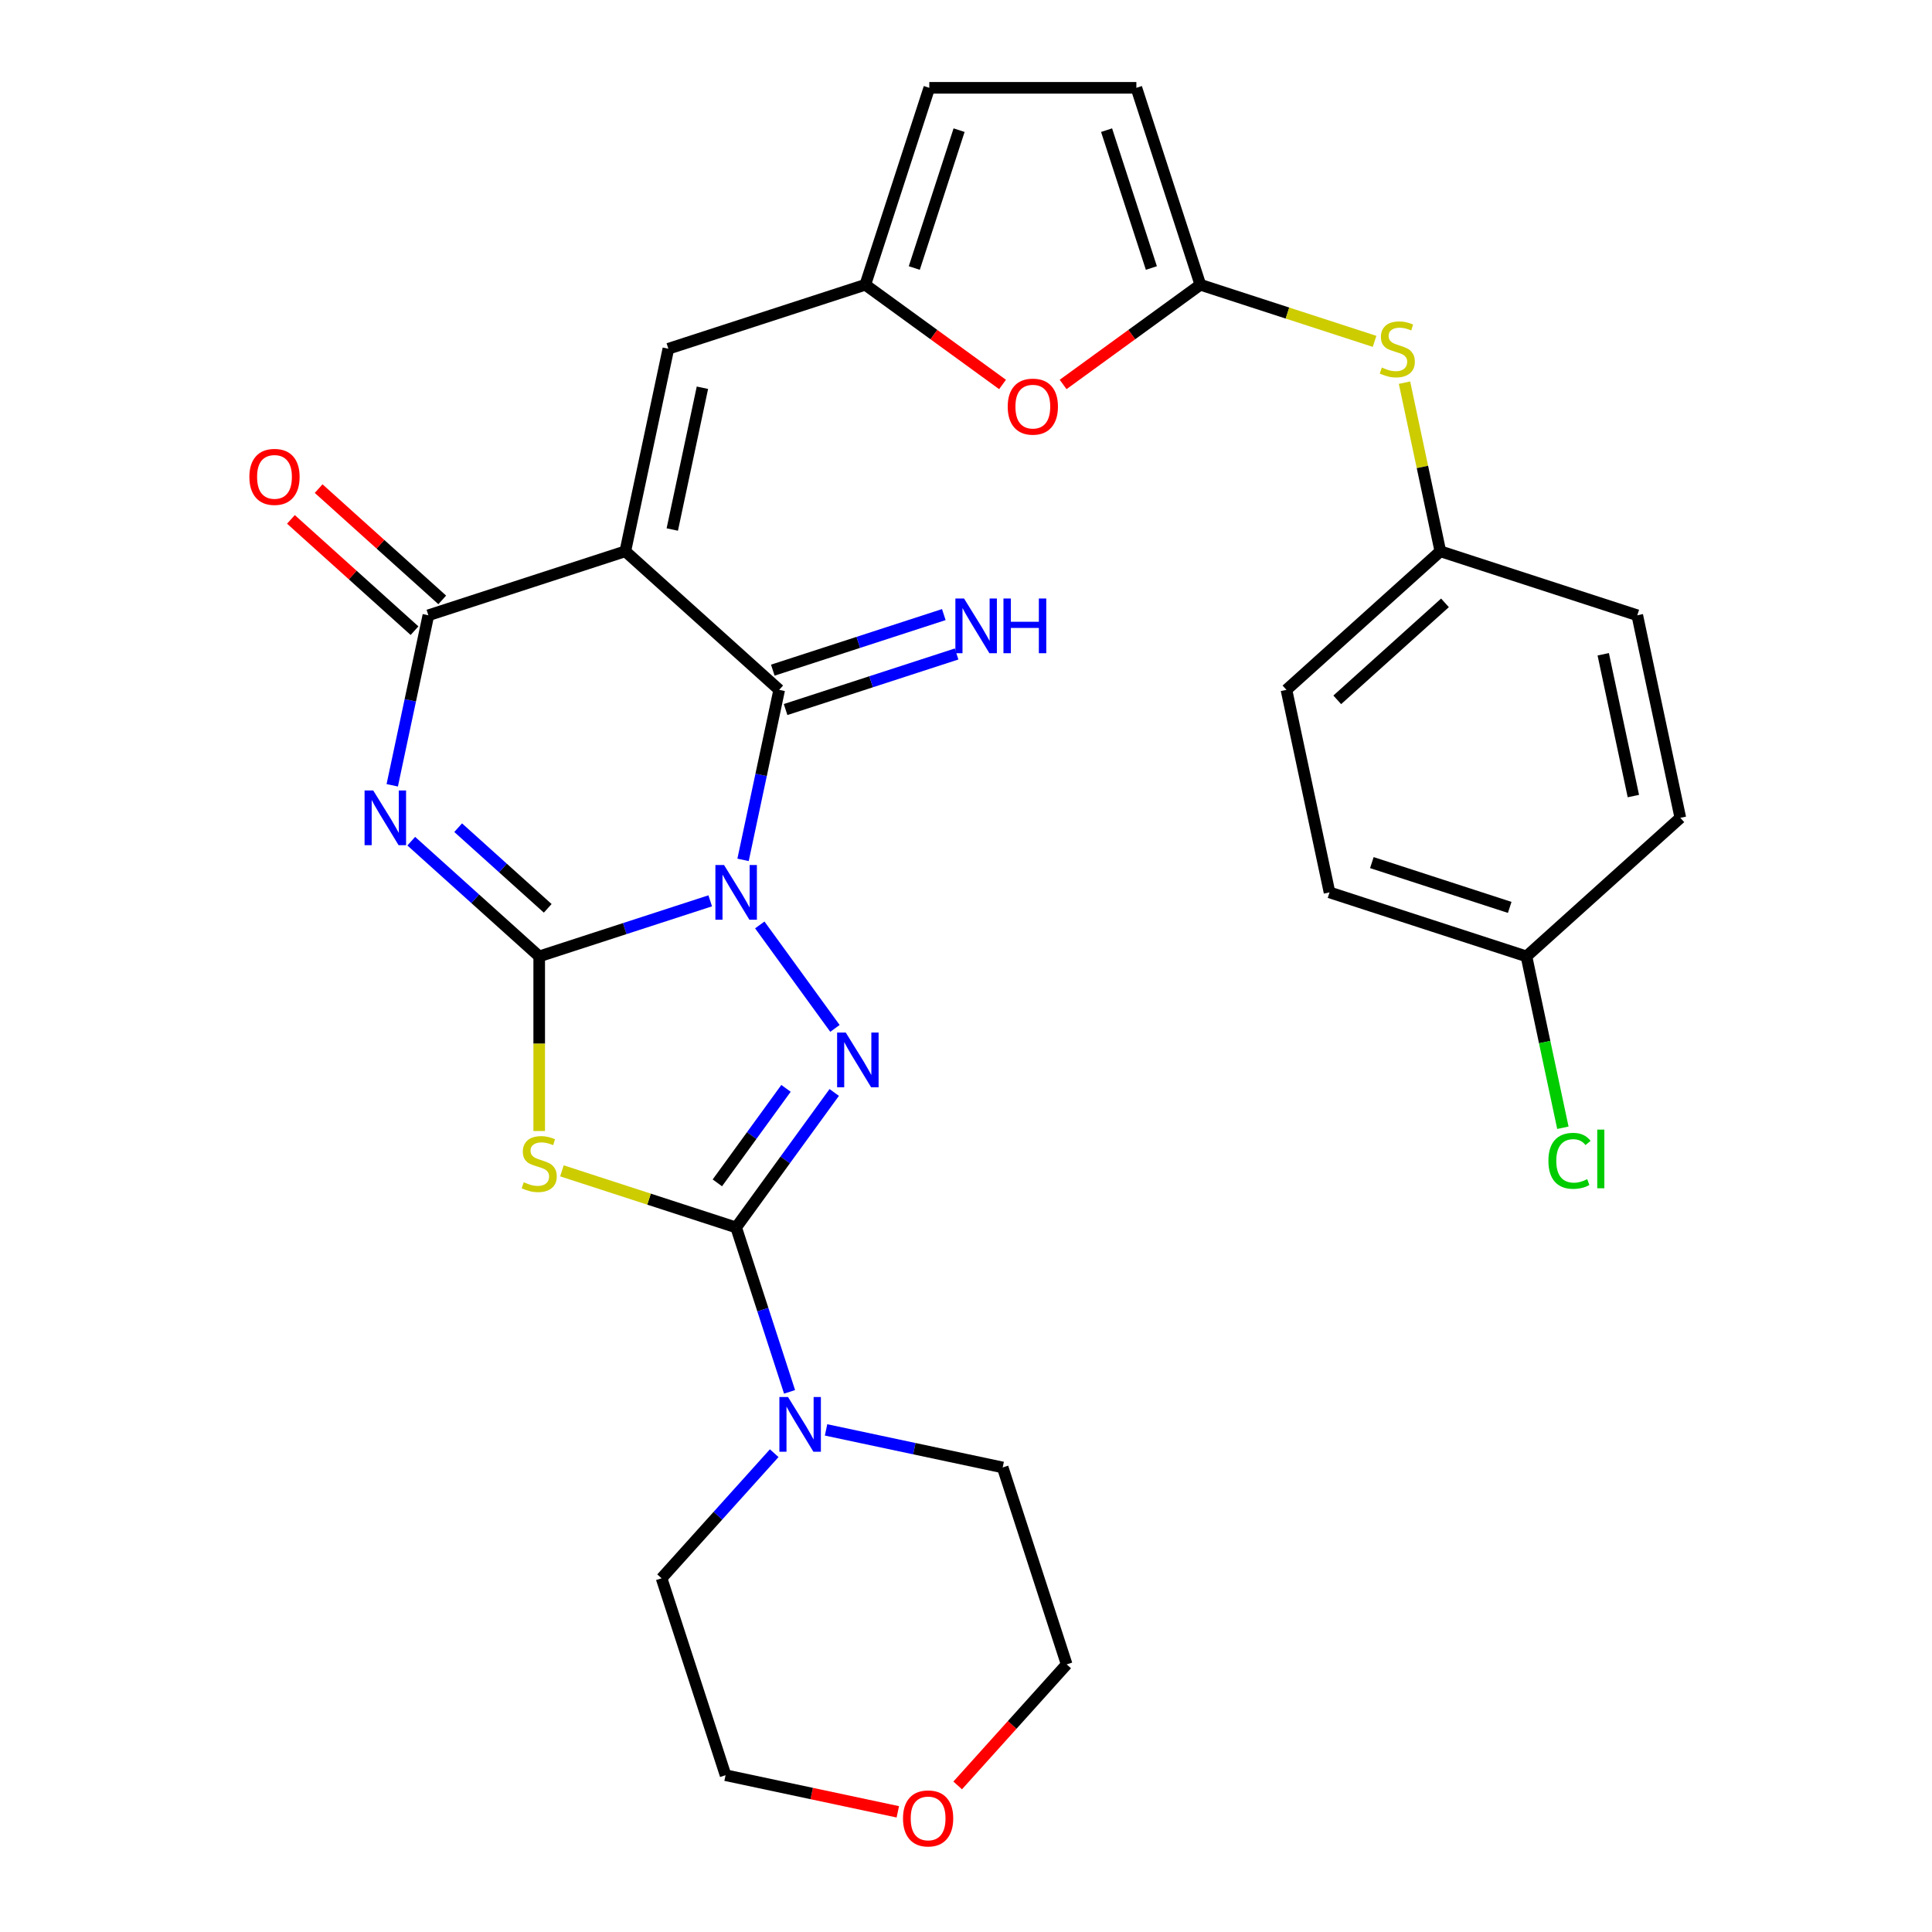 <?xml version='1.0' encoding='iso-8859-1'?>
<svg version='1.1' baseProfile='full'
              xmlns='http://www.w3.org/2000/svg'
                      xmlns:rdkit='http://www.rdkit.org/xml'
                      xmlns:xlink='http://www.w3.org/1999/xlink'
                  xml:space='preserve'
width='1000px' height='1000px' viewBox='0 0 1000 1000'>
<!-- END OF HEADER -->
<rect style='opacity:1.0;fill:#FFFFFF;stroke:none' width='1000' height='1000' x='0' y='0'> </rect>
<path class='bond-0' d='M 367.609,466.265 L 323.351,480.645' style='fill:none;fill-rule:evenodd;stroke:#0000FF;stroke-width:6px;stroke-linecap:butt;stroke-linejoin:miter;stroke-opacity:1' />
<path class='bond-0' d='M 323.351,480.645 L 279.093,495.025' style='fill:none;fill-rule:evenodd;stroke:#000000;stroke-width:6px;stroke-linecap:butt;stroke-linejoin:miter;stroke-opacity:1' />
<path class='bond-3' d='M 393.263,478.744 L 432.171,532.296' style='fill:none;fill-rule:evenodd;stroke:#0000FF;stroke-width:6px;stroke-linecap:butt;stroke-linejoin:miter;stroke-opacity:1' />
<path class='bond-5' d='M 384.607,445.065 L 393.96,401.065' style='fill:none;fill-rule:evenodd;stroke:#0000FF;stroke-width:6px;stroke-linecap:butt;stroke-linejoin:miter;stroke-opacity:1' />
<path class='bond-5' d='M 393.96,401.065 L 403.312,357.066' style='fill:none;fill-rule:evenodd;stroke:#000000;stroke-width:6px;stroke-linecap:butt;stroke-linejoin:miter;stroke-opacity:1' />
<path class='bond-1' d='M 279.093,495.025 L 245.978,465.208' style='fill:none;fill-rule:evenodd;stroke:#000000;stroke-width:6px;stroke-linecap:butt;stroke-linejoin:miter;stroke-opacity:1' />
<path class='bond-1' d='M 245.978,465.208 L 212.862,435.39' style='fill:none;fill-rule:evenodd;stroke:#0000FF;stroke-width:6px;stroke-linecap:butt;stroke-linejoin:miter;stroke-opacity:1' />
<path class='bond-1' d='M 283.502,470.15 L 260.321,449.277' style='fill:none;fill-rule:evenodd;stroke:#000000;stroke-width:6px;stroke-linecap:butt;stroke-linejoin:miter;stroke-opacity:1' />
<path class='bond-1' d='M 260.321,449.277 L 237.14,428.405' style='fill:none;fill-rule:evenodd;stroke:#0000FF;stroke-width:6px;stroke-linecap:butt;stroke-linejoin:miter;stroke-opacity:1' />
<path class='bond-6' d='M 279.093,495.025 L 279.093,540.215' style='fill:none;fill-rule:evenodd;stroke:#000000;stroke-width:6px;stroke-linecap:butt;stroke-linejoin:miter;stroke-opacity:1' />
<path class='bond-6' d='M 279.093,540.215 L 279.093,585.406' style='fill:none;fill-rule:evenodd;stroke:#CCCC00;stroke-width:6px;stroke-linecap:butt;stroke-linejoin:miter;stroke-opacity:1' />
<path class='bond-31' d='M 203.022,406.468 L 212.374,362.468' style='fill:none;fill-rule:evenodd;stroke:#0000FF;stroke-width:6px;stroke-linecap:butt;stroke-linejoin:miter;stroke-opacity:1' />
<path class='bond-31' d='M 212.374,362.468 L 221.727,318.469' style='fill:none;fill-rule:evenodd;stroke:#000000;stroke-width:6px;stroke-linecap:butt;stroke-linejoin:miter;stroke-opacity:1' />
<path class='bond-2' d='M 323.661,285.348 L 403.312,357.066' style='fill:none;fill-rule:evenodd;stroke:#000000;stroke-width:6px;stroke-linecap:butt;stroke-linejoin:miter;stroke-opacity:1' />
<path class='bond-7' d='M 323.661,285.348 L 221.727,318.469' style='fill:none;fill-rule:evenodd;stroke:#000000;stroke-width:6px;stroke-linecap:butt;stroke-linejoin:miter;stroke-opacity:1' />
<path class='bond-8' d='M 323.661,285.348 L 345.946,180.51' style='fill:none;fill-rule:evenodd;stroke:#000000;stroke-width:6px;stroke-linecap:butt;stroke-linejoin:miter;stroke-opacity:1' />
<path class='bond-8' d='M 347.972,274.079 L 363.571,200.692' style='fill:none;fill-rule:evenodd;stroke:#000000;stroke-width:6px;stroke-linecap:butt;stroke-linejoin:miter;stroke-opacity:1' />
<path class='bond-4' d='M 431.793,565.455 L 406.41,600.39' style='fill:none;fill-rule:evenodd;stroke:#0000FF;stroke-width:6px;stroke-linecap:butt;stroke-linejoin:miter;stroke-opacity:1' />
<path class='bond-4' d='M 406.41,600.39 L 381.028,635.326' style='fill:none;fill-rule:evenodd;stroke:#000000;stroke-width:6px;stroke-linecap:butt;stroke-linejoin:miter;stroke-opacity:1' />
<path class='bond-4' d='M 406.836,563.336 L 389.068,587.791' style='fill:none;fill-rule:evenodd;stroke:#0000FF;stroke-width:6px;stroke-linecap:butt;stroke-linejoin:miter;stroke-opacity:1' />
<path class='bond-4' d='M 389.068,587.791 L 371.301,612.245' style='fill:none;fill-rule:evenodd;stroke:#000000;stroke-width:6px;stroke-linecap:butt;stroke-linejoin:miter;stroke-opacity:1' />
<path class='bond-10' d='M 381.028,635.326 L 394.853,677.874' style='fill:none;fill-rule:evenodd;stroke:#000000;stroke-width:6px;stroke-linecap:butt;stroke-linejoin:miter;stroke-opacity:1' />
<path class='bond-10' d='M 394.853,677.874 L 408.677,720.421' style='fill:none;fill-rule:evenodd;stroke:#0000FF;stroke-width:6px;stroke-linecap:butt;stroke-linejoin:miter;stroke-opacity:1' />
<path class='bond-30' d='M 381.028,635.326 L 335.94,620.676' style='fill:none;fill-rule:evenodd;stroke:#000000;stroke-width:6px;stroke-linecap:butt;stroke-linejoin:miter;stroke-opacity:1' />
<path class='bond-30' d='M 335.94,620.676 L 290.853,606.026' style='fill:none;fill-rule:evenodd;stroke:#CCCC00;stroke-width:6px;stroke-linecap:butt;stroke-linejoin:miter;stroke-opacity:1' />
<path class='bond-13' d='M 406.624,367.259 L 450.882,352.879' style='fill:none;fill-rule:evenodd;stroke:#000000;stroke-width:6px;stroke-linecap:butt;stroke-linejoin:miter;stroke-opacity:1' />
<path class='bond-13' d='M 450.882,352.879 L 495.139,338.499' style='fill:none;fill-rule:evenodd;stroke:#0000FF;stroke-width:6px;stroke-linecap:butt;stroke-linejoin:miter;stroke-opacity:1' />
<path class='bond-13' d='M 400,346.872 L 444.258,332.492' style='fill:none;fill-rule:evenodd;stroke:#000000;stroke-width:6px;stroke-linecap:butt;stroke-linejoin:miter;stroke-opacity:1' />
<path class='bond-13' d='M 444.258,332.492 L 488.515,318.112' style='fill:none;fill-rule:evenodd;stroke:#0000FF;stroke-width:6px;stroke-linecap:butt;stroke-linejoin:miter;stroke-opacity:1' />
<path class='bond-17' d='M 228.899,310.504 L 196.913,281.704' style='fill:none;fill-rule:evenodd;stroke:#000000;stroke-width:6px;stroke-linecap:butt;stroke-linejoin:miter;stroke-opacity:1' />
<path class='bond-17' d='M 196.913,281.704 L 164.927,252.904' style='fill:none;fill-rule:evenodd;stroke:#FF0000;stroke-width:6px;stroke-linecap:butt;stroke-linejoin:miter;stroke-opacity:1' />
<path class='bond-17' d='M 214.555,326.434 L 182.569,297.634' style='fill:none;fill-rule:evenodd;stroke:#000000;stroke-width:6px;stroke-linecap:butt;stroke-linejoin:miter;stroke-opacity:1' />
<path class='bond-17' d='M 182.569,297.634 L 150.584,268.834' style='fill:none;fill-rule:evenodd;stroke:#FF0000;stroke-width:6px;stroke-linecap:butt;stroke-linejoin:miter;stroke-opacity:1' />
<path class='bond-11' d='M 345.946,180.51 L 447.88,147.389' style='fill:none;fill-rule:evenodd;stroke:#000000;stroke-width:6px;stroke-linecap:butt;stroke-linejoin:miter;stroke-opacity:1' />
<path class='bond-9' d='M 621.302,147.389 L 585.786,173.193' style='fill:none;fill-rule:evenodd;stroke:#000000;stroke-width:6px;stroke-linecap:butt;stroke-linejoin:miter;stroke-opacity:1' />
<path class='bond-9' d='M 585.786,173.193 L 550.271,198.997' style='fill:none;fill-rule:evenodd;stroke:#FF0000;stroke-width:6px;stroke-linecap:butt;stroke-linejoin:miter;stroke-opacity:1' />
<path class='bond-16' d='M 621.302,147.389 L 666.39,162.039' style='fill:none;fill-rule:evenodd;stroke:#000000;stroke-width:6px;stroke-linecap:butt;stroke-linejoin:miter;stroke-opacity:1' />
<path class='bond-16' d='M 666.39,162.039 L 711.477,176.689' style='fill:none;fill-rule:evenodd;stroke:#CCCC00;stroke-width:6px;stroke-linecap:butt;stroke-linejoin:miter;stroke-opacity:1' />
<path class='bond-33' d='M 621.302,147.389 L 588.181,45.455' style='fill:none;fill-rule:evenodd;stroke:#000000;stroke-width:6px;stroke-linecap:butt;stroke-linejoin:miter;stroke-opacity:1' />
<path class='bond-33' d='M 595.947,138.723 L 572.762,67.369' style='fill:none;fill-rule:evenodd;stroke:#000000;stroke-width:6px;stroke-linecap:butt;stroke-linejoin:miter;stroke-opacity:1' />
<path class='bond-26' d='M 427.568,740.113 L 473.278,749.829' style='fill:none;fill-rule:evenodd;stroke:#0000FF;stroke-width:6px;stroke-linecap:butt;stroke-linejoin:miter;stroke-opacity:1' />
<path class='bond-26' d='M 473.278,749.829 L 518.987,759.545' style='fill:none;fill-rule:evenodd;stroke:#000000;stroke-width:6px;stroke-linecap:butt;stroke-linejoin:miter;stroke-opacity:1' />
<path class='bond-27' d='M 400.729,752.165 L 371.58,784.538' style='fill:none;fill-rule:evenodd;stroke:#0000FF;stroke-width:6px;stroke-linecap:butt;stroke-linejoin:miter;stroke-opacity:1' />
<path class='bond-27' d='M 371.58,784.538 L 342.431,816.911' style='fill:none;fill-rule:evenodd;stroke:#000000;stroke-width:6px;stroke-linecap:butt;stroke-linejoin:miter;stroke-opacity:1' />
<path class='bond-12' d='M 447.88,147.389 L 483.396,173.193' style='fill:none;fill-rule:evenodd;stroke:#000000;stroke-width:6px;stroke-linecap:butt;stroke-linejoin:miter;stroke-opacity:1' />
<path class='bond-12' d='M 483.396,173.193 L 518.912,198.997' style='fill:none;fill-rule:evenodd;stroke:#FF0000;stroke-width:6px;stroke-linecap:butt;stroke-linejoin:miter;stroke-opacity:1' />
<path class='bond-15' d='M 447.88,147.389 L 481.001,45.455' style='fill:none;fill-rule:evenodd;stroke:#000000;stroke-width:6px;stroke-linecap:butt;stroke-linejoin:miter;stroke-opacity:1' />
<path class='bond-15' d='M 473.235,138.723 L 496.42,67.369' style='fill:none;fill-rule:evenodd;stroke:#000000;stroke-width:6px;stroke-linecap:butt;stroke-linejoin:miter;stroke-opacity:1' />
<path class='bond-14' d='M 588.181,45.455 L 481.001,45.455' style='fill:none;fill-rule:evenodd;stroke:#000000;stroke-width:6px;stroke-linecap:butt;stroke-linejoin:miter;stroke-opacity:1' />
<path class='bond-19' d='M 726.969,198.069 L 736.245,241.709' style='fill:none;fill-rule:evenodd;stroke:#CCCC00;stroke-width:6px;stroke-linecap:butt;stroke-linejoin:miter;stroke-opacity:1' />
<path class='bond-19' d='M 736.245,241.709 L 745.521,285.348' style='fill:none;fill-rule:evenodd;stroke:#000000;stroke-width:6px;stroke-linecap:butt;stroke-linejoin:miter;stroke-opacity:1' />
<path class='bond-18' d='M 464.71,937.797 L 420.131,928.322' style='fill:none;fill-rule:evenodd;stroke:#FF0000;stroke-width:6px;stroke-linecap:butt;stroke-linejoin:miter;stroke-opacity:1' />
<path class='bond-18' d='M 420.131,928.322 L 375.551,918.846' style='fill:none;fill-rule:evenodd;stroke:#000000;stroke-width:6px;stroke-linecap:butt;stroke-linejoin:miter;stroke-opacity:1' />
<path class='bond-32' d='M 495.696,924.131 L 523.902,892.805' style='fill:none;fill-rule:evenodd;stroke:#FF0000;stroke-width:6px;stroke-linecap:butt;stroke-linejoin:miter;stroke-opacity:1' />
<path class='bond-32' d='M 523.902,892.805 L 552.108,861.48' style='fill:none;fill-rule:evenodd;stroke:#000000;stroke-width:6px;stroke-linecap:butt;stroke-linejoin:miter;stroke-opacity:1' />
<path class='bond-22' d='M 745.521,285.348 L 847.455,318.469' style='fill:none;fill-rule:evenodd;stroke:#000000;stroke-width:6px;stroke-linecap:butt;stroke-linejoin:miter;stroke-opacity:1' />
<path class='bond-23' d='M 745.521,285.348 L 665.87,357.066' style='fill:none;fill-rule:evenodd;stroke:#000000;stroke-width:6px;stroke-linecap:butt;stroke-linejoin:miter;stroke-opacity:1' />
<path class='bond-23' d='M 747.917,312.036 L 692.161,362.238' style='fill:none;fill-rule:evenodd;stroke:#000000;stroke-width:6px;stroke-linecap:butt;stroke-linejoin:miter;stroke-opacity:1' />
<path class='bond-20' d='M 790.089,495.025 L 688.154,461.904' style='fill:none;fill-rule:evenodd;stroke:#000000;stroke-width:6px;stroke-linecap:butt;stroke-linejoin:miter;stroke-opacity:1' />
<path class='bond-20' d='M 781.423,469.67 L 710.069,446.485' style='fill:none;fill-rule:evenodd;stroke:#000000;stroke-width:6px;stroke-linecap:butt;stroke-linejoin:miter;stroke-opacity:1' />
<path class='bond-21' d='M 790.089,495.025 L 799.516,539.374' style='fill:none;fill-rule:evenodd;stroke:#000000;stroke-width:6px;stroke-linecap:butt;stroke-linejoin:miter;stroke-opacity:1' />
<path class='bond-21' d='M 799.516,539.374 L 808.942,583.724' style='fill:none;fill-rule:evenodd;stroke:#00CC00;stroke-width:6px;stroke-linecap:butt;stroke-linejoin:miter;stroke-opacity:1' />
<path class='bond-34' d='M 790.089,495.025 L 869.74,423.307' style='fill:none;fill-rule:evenodd;stroke:#000000;stroke-width:6px;stroke-linecap:butt;stroke-linejoin:miter;stroke-opacity:1' />
<path class='bond-25' d='M 847.455,318.469 L 869.74,423.307' style='fill:none;fill-rule:evenodd;stroke:#000000;stroke-width:6px;stroke-linecap:butt;stroke-linejoin:miter;stroke-opacity:1' />
<path class='bond-25' d='M 829.83,338.651 L 845.429,412.038' style='fill:none;fill-rule:evenodd;stroke:#000000;stroke-width:6px;stroke-linecap:butt;stroke-linejoin:miter;stroke-opacity:1' />
<path class='bond-24' d='M 665.87,357.066 L 688.154,461.904' style='fill:none;fill-rule:evenodd;stroke:#000000;stroke-width:6px;stroke-linecap:butt;stroke-linejoin:miter;stroke-opacity:1' />
<path class='bond-29' d='M 518.987,759.545 L 552.108,861.48' style='fill:none;fill-rule:evenodd;stroke:#000000;stroke-width:6px;stroke-linecap:butt;stroke-linejoin:miter;stroke-opacity:1' />
<path class='bond-28' d='M 342.431,816.911 L 375.551,918.846' style='fill:none;fill-rule:evenodd;stroke:#000000;stroke-width:6px;stroke-linecap:butt;stroke-linejoin:miter;stroke-opacity:1' />
<path  class='atom-0' d='M 374.768 447.744
L 384.048 462.744
Q 384.968 464.224, 386.448 466.904
Q 387.928 469.584, 388.008 469.744
L 388.008 447.744
L 391.768 447.744
L 391.768 476.064
L 387.888 476.064
L 377.928 459.664
Q 376.768 457.744, 375.528 455.544
Q 374.328 453.344, 373.968 452.664
L 373.968 476.064
L 370.288 476.064
L 370.288 447.744
L 374.768 447.744
' fill='#0000FF'/>
<path  class='atom-2' d='M 193.183 409.147
L 202.463 424.147
Q 203.383 425.627, 204.863 428.307
Q 206.343 430.987, 206.423 431.147
L 206.423 409.147
L 210.183 409.147
L 210.183 437.467
L 206.303 437.467
L 196.343 421.067
Q 195.183 419.147, 193.943 416.947
Q 192.743 414.747, 192.383 414.067
L 192.383 437.467
L 188.703 437.467
L 188.703 409.147
L 193.183 409.147
' fill='#0000FF'/>
<path  class='atom-4' d='M 437.767 534.455
L 447.047 549.455
Q 447.967 550.935, 449.447 553.615
Q 450.927 556.295, 451.007 556.455
L 451.007 534.455
L 454.767 534.455
L 454.767 562.775
L 450.887 562.775
L 440.927 546.375
Q 439.767 544.455, 438.527 542.255
Q 437.327 540.055, 436.967 539.375
L 436.967 562.775
L 433.287 562.775
L 433.287 534.455
L 437.767 534.455
' fill='#0000FF'/>
<path  class='atom-7' d='M 271.093 611.925
Q 271.413 612.045, 272.733 612.605
Q 274.053 613.165, 275.493 613.525
Q 276.973 613.845, 278.413 613.845
Q 281.093 613.845, 282.653 612.565
Q 284.213 611.245, 284.213 608.965
Q 284.213 607.405, 283.413 606.445
Q 282.653 605.485, 281.453 604.965
Q 280.253 604.445, 278.253 603.845
Q 275.733 603.085, 274.213 602.365
Q 272.733 601.645, 271.653 600.125
Q 270.613 598.605, 270.613 596.045
Q 270.613 592.485, 273.013 590.285
Q 275.453 588.085, 280.253 588.085
Q 283.533 588.085, 287.253 589.645
L 286.333 592.725
Q 282.933 591.325, 280.373 591.325
Q 277.613 591.325, 276.093 592.485
Q 274.573 593.605, 274.613 595.565
Q 274.613 597.085, 275.373 598.005
Q 276.173 598.925, 277.293 599.445
Q 278.453 599.965, 280.373 600.565
Q 282.933 601.365, 284.453 602.165
Q 285.973 602.965, 287.053 604.605
Q 288.173 606.205, 288.173 608.965
Q 288.173 612.885, 285.533 615.005
Q 282.933 617.085, 278.573 617.085
Q 276.053 617.085, 274.133 616.525
Q 272.253 616.005, 270.013 615.085
L 271.093 611.925
' fill='#CCCC00'/>
<path  class='atom-11' d='M 407.889 723.101
L 417.169 738.101
Q 418.089 739.581, 419.569 742.261
Q 421.049 744.941, 421.129 745.101
L 421.129 723.101
L 424.889 723.101
L 424.889 751.421
L 421.009 751.421
L 411.049 735.021
Q 409.889 733.101, 408.649 730.901
Q 407.449 728.701, 407.089 728.021
L 407.089 751.421
L 403.409 751.421
L 403.409 723.101
L 407.889 723.101
' fill='#0000FF'/>
<path  class='atom-13' d='M 521.591 210.468
Q 521.591 203.668, 524.951 199.868
Q 528.311 196.068, 534.591 196.068
Q 540.871 196.068, 544.231 199.868
Q 547.591 203.668, 547.591 210.468
Q 547.591 217.348, 544.191 221.268
Q 540.791 225.148, 534.591 225.148
Q 528.351 225.148, 524.951 221.268
Q 521.591 217.388, 521.591 210.468
M 534.591 221.948
Q 538.911 221.948, 541.231 219.068
Q 543.591 216.148, 543.591 210.468
Q 543.591 204.908, 541.231 202.108
Q 538.911 199.268, 534.591 199.268
Q 530.271 199.268, 527.911 202.068
Q 525.591 204.868, 525.591 210.468
Q 525.591 216.188, 527.911 219.068
Q 530.271 221.948, 534.591 221.948
' fill='#FF0000'/>
<path  class='atom-14' d='M 498.987 309.785
L 508.267 324.785
Q 509.187 326.265, 510.667 328.945
Q 512.147 331.625, 512.227 331.785
L 512.227 309.785
L 515.987 309.785
L 515.987 338.105
L 512.107 338.105
L 502.147 321.705
Q 500.987 319.785, 499.747 317.585
Q 498.547 315.385, 498.187 314.705
L 498.187 338.105
L 494.507 338.105
L 494.507 309.785
L 498.987 309.785
' fill='#0000FF'/>
<path  class='atom-14' d='M 519.387 309.785
L 523.227 309.785
L 523.227 321.825
L 537.707 321.825
L 537.707 309.785
L 541.547 309.785
L 541.547 338.105
L 537.707 338.105
L 537.707 325.025
L 523.227 325.025
L 523.227 338.105
L 519.387 338.105
L 519.387 309.785
' fill='#0000FF'/>
<path  class='atom-17' d='M 715.237 190.23
Q 715.557 190.35, 716.877 190.91
Q 718.197 191.47, 719.637 191.83
Q 721.117 192.15, 722.557 192.15
Q 725.237 192.15, 726.797 190.87
Q 728.357 189.55, 728.357 187.27
Q 728.357 185.71, 727.557 184.75
Q 726.797 183.79, 725.597 183.27
Q 724.397 182.75, 722.397 182.15
Q 719.877 181.39, 718.357 180.67
Q 716.877 179.95, 715.797 178.43
Q 714.757 176.91, 714.757 174.35
Q 714.757 170.79, 717.157 168.59
Q 719.597 166.39, 724.397 166.39
Q 727.677 166.39, 731.397 167.95
L 730.477 171.03
Q 727.077 169.63, 724.517 169.63
Q 721.757 169.63, 720.237 170.79
Q 718.717 171.91, 718.757 173.87
Q 718.757 175.39, 719.517 176.31
Q 720.317 177.23, 721.437 177.75
Q 722.597 178.27, 724.517 178.87
Q 727.077 179.67, 728.597 180.47
Q 730.117 181.27, 731.197 182.91
Q 732.317 184.51, 732.317 187.27
Q 732.317 191.19, 729.677 193.31
Q 727.077 195.39, 722.717 195.39
Q 720.197 195.39, 718.277 194.83
Q 716.397 194.31, 714.157 193.39
L 715.237 190.23
' fill='#CCCC00'/>
<path  class='atom-18' d='M 129.076 246.831
Q 129.076 240.031, 132.436 236.231
Q 135.796 232.431, 142.076 232.431
Q 148.356 232.431, 151.716 236.231
Q 155.076 240.031, 155.076 246.831
Q 155.076 253.711, 151.676 257.631
Q 148.276 261.511, 142.076 261.511
Q 135.836 261.511, 132.436 257.631
Q 129.076 253.751, 129.076 246.831
M 142.076 258.311
Q 146.396 258.311, 148.716 255.431
Q 151.076 252.511, 151.076 246.831
Q 151.076 241.271, 148.716 238.471
Q 146.396 235.631, 142.076 235.631
Q 137.756 235.631, 135.396 238.431
Q 133.076 241.231, 133.076 246.831
Q 133.076 252.551, 135.396 255.431
Q 137.756 258.311, 142.076 258.311
' fill='#FF0000'/>
<path  class='atom-19' d='M 467.39 941.21
Q 467.39 934.41, 470.75 930.61
Q 474.11 926.81, 480.39 926.81
Q 486.67 926.81, 490.03 930.61
Q 493.39 934.41, 493.39 941.21
Q 493.39 948.09, 489.99 952.01
Q 486.59 955.89, 480.39 955.89
Q 474.15 955.89, 470.75 952.01
Q 467.39 948.13, 467.39 941.21
M 480.39 952.69
Q 484.71 952.69, 487.03 949.81
Q 489.39 946.89, 489.39 941.21
Q 489.39 935.65, 487.03 932.85
Q 484.71 930.01, 480.39 930.01
Q 476.07 930.01, 473.71 932.81
Q 471.39 935.61, 471.39 941.21
Q 471.39 946.93, 473.71 949.81
Q 476.07 952.69, 480.39 952.69
' fill='#FF0000'/>
<path  class='atom-22' d='M 801.453 600.843
Q 801.453 593.803, 804.733 590.123
Q 808.053 586.403, 814.333 586.403
Q 820.173 586.403, 823.293 590.523
L 820.653 592.683
Q 818.373 589.683, 814.333 589.683
Q 810.053 589.683, 807.773 592.563
Q 805.533 595.403, 805.533 600.843
Q 805.533 606.443, 807.853 609.323
Q 810.213 612.203, 814.773 612.203
Q 817.893 612.203, 821.533 610.323
L 822.653 613.323
Q 821.173 614.283, 818.933 614.843
Q 816.693 615.403, 814.213 615.403
Q 808.053 615.403, 804.733 611.643
Q 801.453 607.883, 801.453 600.843
' fill='#00CC00'/>
<path  class='atom-22' d='M 826.733 584.683
L 830.413 584.683
L 830.413 615.043
L 826.733 615.043
L 826.733 584.683
' fill='#00CC00'/>
</svg>
